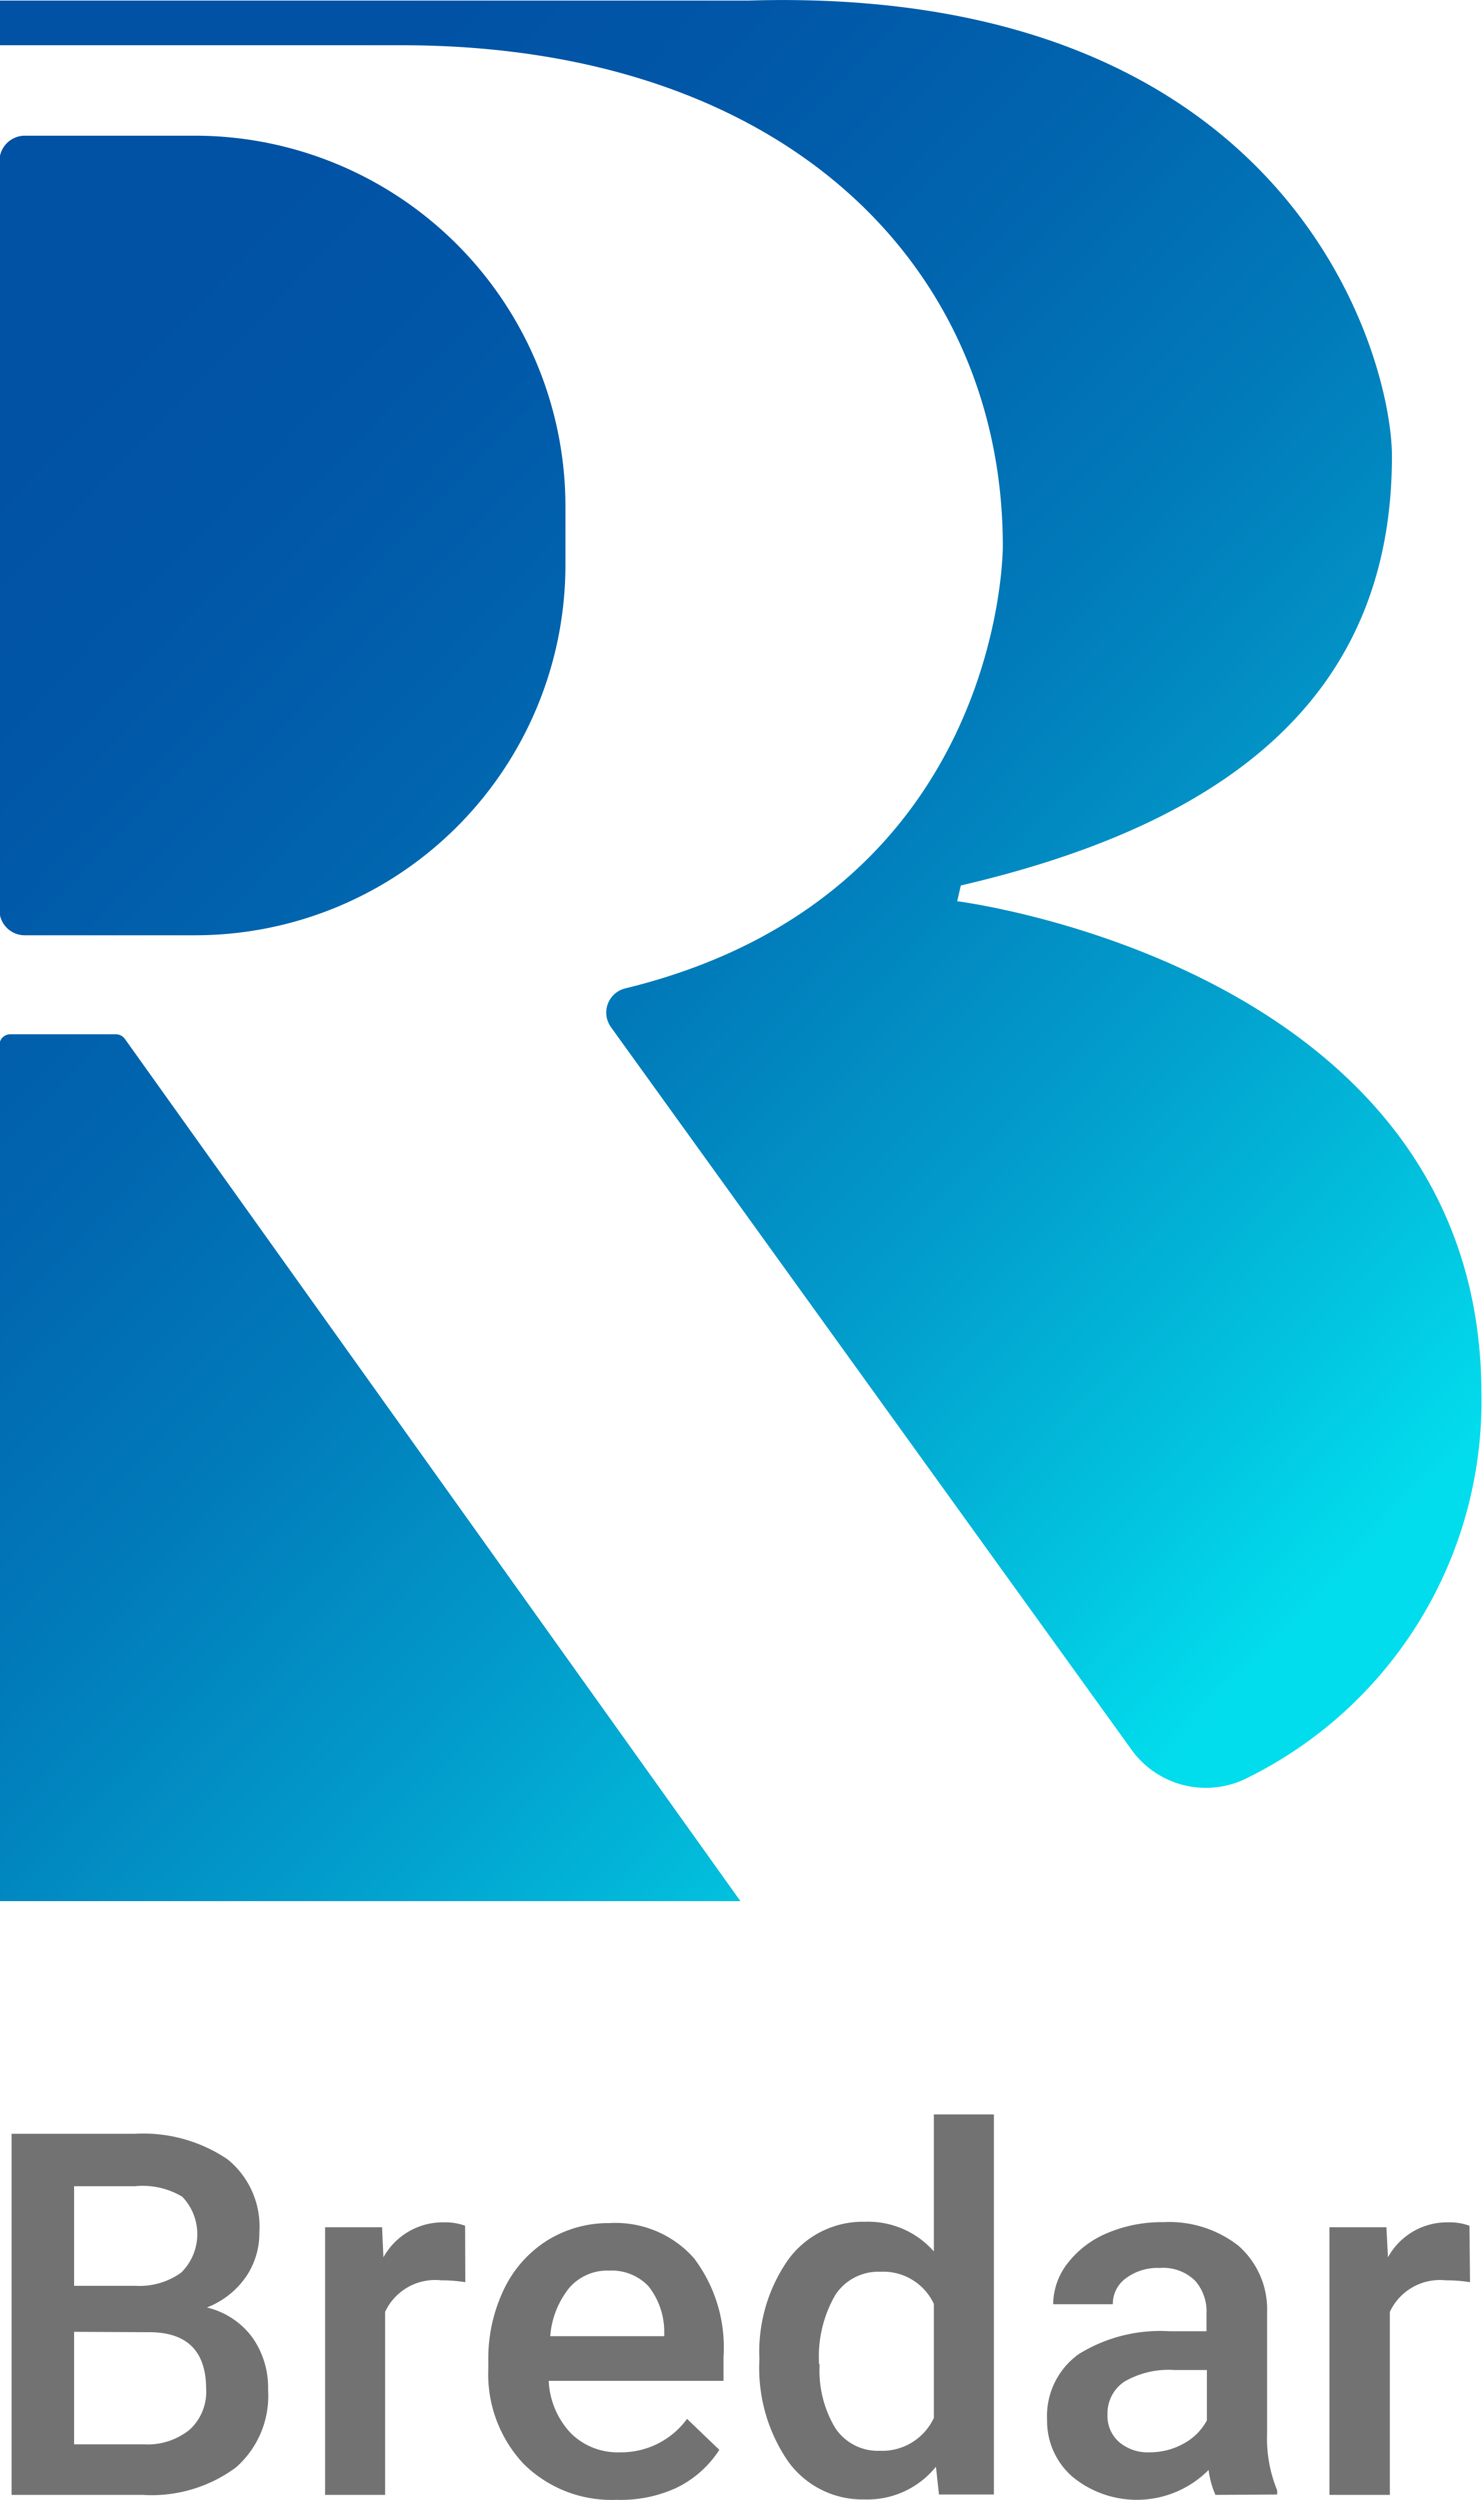 <svg xmlns="http://www.w3.org/2000/svg" xmlns:xlink="http://www.w3.org/1999/xlink" id="Layer_1" data-name="Layer 1" viewBox="0 0 78 131.53"><defs><style>.cls-1{fill:url(#linear-gradient);}.cls-2{fill:url(#linear-gradient-2);}.cls-3{fill:url(#linear-gradient-3);}.cls-4{fill:#727272;}</style><linearGradient id="linear-gradient" x1="21.17" y1="99.93" x2="99.33" y2="24.87" gradientTransform="matrix(1, 0, 0, -1, -15.97, 95)" gradientUnits="userSpaceOnUse"><stop offset="0" stop-color="#0151a4"></stop><stop offset="0.13" stop-color="#0151a4"></stop><stop offset="0.26" stop-color="#0156a7"></stop><stop offset="0.41" stop-color="#0164ae"></stop><stop offset="0.57" stop-color="#017bba"></stop><stop offset="0.74" stop-color="#029ccb"></stop><stop offset="0.91" stop-color="#02c5e0"></stop><stop offset="1" stop-color="#02dded"></stop></linearGradient><linearGradient id="linear-gradient-2" x1="6.7" y1="84.86" x2="84.86" y2="9.8" xlink:href="#linear-gradient"></linearGradient><linearGradient id="linear-gradient-3" x1="-20.82" y1="56.21" x2="57.35" y2="-18.85" xlink:href="#linear-gradient"></linearGradient></defs><g id="Layer_2" data-name="Layer 2"><path class="cls-1" d="M50.41,47.39l.19-.83c14.1-3.28,22.69-10,22.69-22.58C73.29,18.74,68-.86,39.42,0H0V2.35H21.15c20.37,0,31.66,11.8,31.66,26.35,0,0,.11,18.42-19.89,23.28a1.31,1.31,0,0,0-.94,1.6,1.44,1.44,0,0,0,.18.4L59.56,92a4.82,4.82,0,0,0,6.19,1.48A22.09,22.09,0,0,0,78,73.32C78,50.84,50.41,47.39,50.41,47.39Z" transform="translate(-0.03 0.03)"></path><path class="cls-2" d="M1.33,49.18h9A19.49,19.49,0,0,0,29.79,29.7V26.6A19.51,19.51,0,0,0,10.3,7.11h-9A1.34,1.34,0,0,0,0,8.44V47.86A1.33,1.33,0,0,0,1.33,49.18Z" transform="translate(-0.03 0.03)"></path><path class="cls-3" d="M6.13,54.39H.58A.57.57,0,0,0,0,55v45H39L6.6,54.63A.58.58,0,0,0,6.13,54.39Z" transform="translate(-0.03 0.03)"></path></g><path class="cls-4" d="M.64,131.24v-19H7.13A7.92,7.92,0,0,1,12,113.58a4.54,4.54,0,0,1,1.68,3.84,4.06,4.06,0,0,1-.7,2.34,4.46,4.46,0,0,1-2.06,1.62,4.17,4.17,0,0,1,2.38,1.56,4.57,4.57,0,0,1,.84,2.77,5,5,0,0,1-1.71,4.1,7.47,7.47,0,0,1-4.9,1.43Zm3.29-11H7.16a3.77,3.77,0,0,0,2.4-.69,2.84,2.84,0,0,0,.06-4A4.07,4.07,0,0,0,7.13,115H3.93Zm0,2.42v5.92H7.59a3.52,3.52,0,0,0,2.42-.77,2.69,2.69,0,0,0,.87-2.13q0-3-3-3Z" transform="translate(-0.03 0.03)"></path><path class="cls-4" d="M24.52,120.05a7.84,7.84,0,0,0-1.29-.1,2.9,2.9,0,0,0-2.93,1.66v9.63H17.14V117.16h3l.07,1.58a3.57,3.57,0,0,1,3.18-1.84,3,3,0,0,1,1.12.18Z" transform="translate(-0.03 0.03)"></path><path class="cls-4" d="M32.47,131.5a6.56,6.56,0,0,1-4.88-1.89,6.89,6.89,0,0,1-1.86-5v-.4a8.44,8.44,0,0,1,.81-3.76,6.19,6.19,0,0,1,2.28-2.59,6.1,6.1,0,0,1,3.28-.92,5.52,5.52,0,0,1,4.45,1.84,7.77,7.77,0,0,1,1.56,5.19v1.27h-9.2A4.28,4.28,0,0,0,30.08,128a3.49,3.49,0,0,0,2.57,1,4.29,4.29,0,0,0,3.54-1.76l1.7,1.63a5.58,5.58,0,0,1-2.26,2A7,7,0,0,1,32.47,131.5Zm-.38-12.06a2.64,2.64,0,0,0-2.1.91,4.61,4.61,0,0,0-1,2.54h6v-.24a3.86,3.86,0,0,0-.84-2.4A2.67,2.67,0,0,0,32.09,119.44Z" transform="translate(-0.03 0.03)"></path><path class="cls-4" d="M40,124.1a8.44,8.44,0,0,1,1.51-5.23,4.86,4.86,0,0,1,4.05-2,4.61,4.61,0,0,1,3.62,1.56v-7.21h3.16v20H49.45l-.16-1.46a4.64,4.64,0,0,1-3.78,1.72,4.82,4.82,0,0,1-4-2A8.67,8.67,0,0,1,40,124.1Zm3.17.27a5.86,5.86,0,0,0,.82,3.35,2.69,2.69,0,0,0,2.35,1.2,3,3,0,0,0,2.84-1.73v-6a2.94,2.94,0,0,0-2.81-1.69A2.71,2.71,0,0,0,44,120.71,6.48,6.48,0,0,0,43.14,124.37Z" transform="translate(-0.03 0.03)"></path><path class="cls-4" d="M64,131.24a4.77,4.77,0,0,1-.36-1.31,5.33,5.33,0,0,1-7.16.36,3.88,3.88,0,0,1-1.34-3,4,4,0,0,1,1.67-3.46,8.15,8.15,0,0,1,4.79-1.2h1.93v-.92a2.44,2.44,0,0,0-.61-1.75,2.41,2.41,0,0,0-1.86-.66,2.79,2.79,0,0,0-1.77.54,1.67,1.67,0,0,0-.69,1.37H55.46a3.55,3.55,0,0,1,.77-2.17,5.11,5.11,0,0,1,2.09-1.58,7.34,7.34,0,0,1,2.94-.57,5.92,5.92,0,0,1,3.95,1.24,4.46,4.46,0,0,1,1.51,3.5V128a7.16,7.16,0,0,0,.53,3v.22ZM60.55,129a3.63,3.63,0,0,0,1.76-.45,3,3,0,0,0,1.24-1.23v-2.65h-1.7a4.64,4.64,0,0,0-2.64.61,2,2,0,0,0-.89,1.73,1.82,1.82,0,0,0,.61,1.45A2.33,2.33,0,0,0,60.55,129Z" transform="translate(-0.03 0.03)"></path><path class="cls-4" d="M77.4,120.05a7.84,7.84,0,0,0-1.29-.1,2.91,2.91,0,0,0-2.93,1.66v9.63H70V117.16h3l.08,1.58a3.55,3.55,0,0,1,3.17-1.84,3,3,0,0,1,1.12.18Z" transform="translate(-0.03 0.03)"></path></svg>